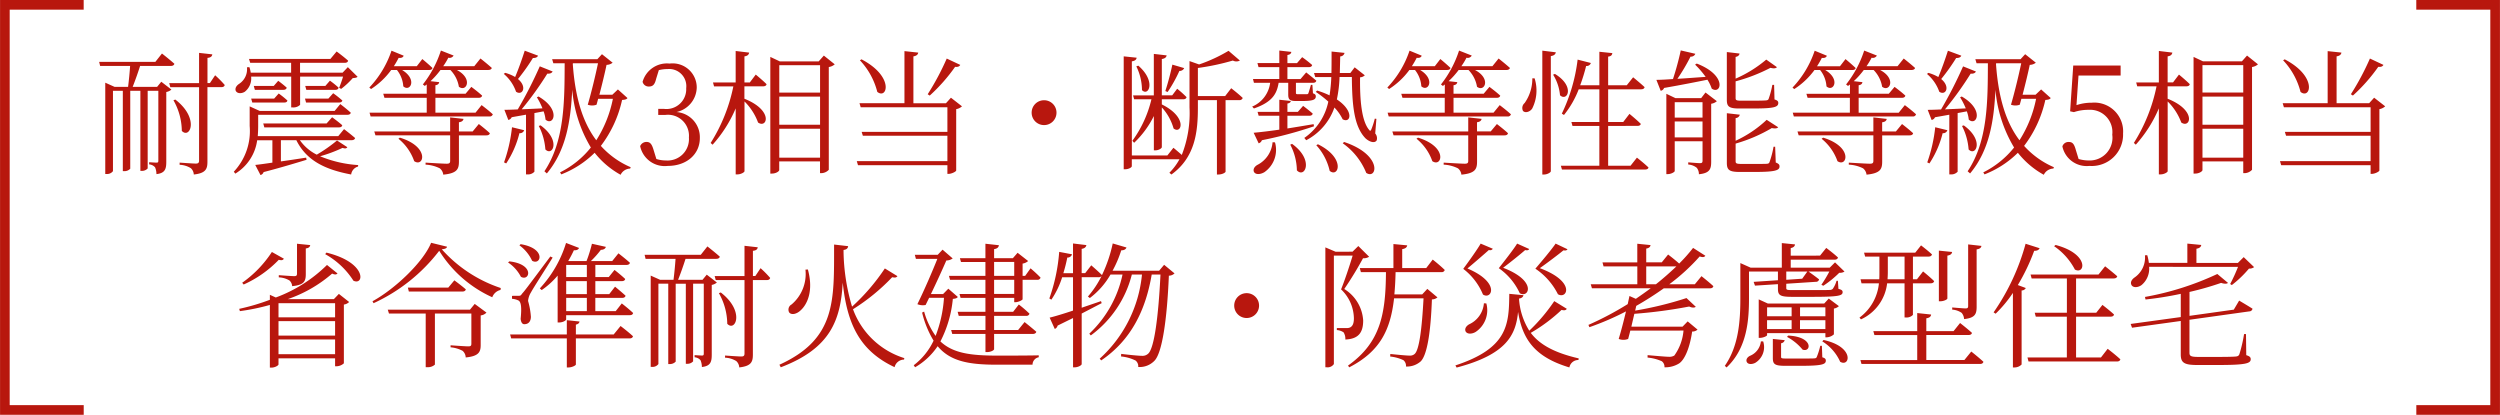 <svg xmlns="http://www.w3.org/2000/svg" width="259.176" height="43" viewBox="0 0 259.176 43">
  <g id="img-style-new02" transform="translate(-658.5 -2168)">
    <path id="パス_10639" data-name="パス 10639" d="M-112.952-7.994h-2.534c.252-.63.56-1.5.77-2.17h3.178c.2,0,.336-.07.378-.224-.5-.448-1.288-1.064-1.288-1.064l-.686.868h-5.824l.1.42h3.108c-.042.63-.126,1.512-.21,2.17h-1.4l-.966-.434V1.036h.126a.747.747,0,0,0,.672-.294v-8.33h1.022V.742h.112a.817.817,0,0,0,.658-.252V-7.588h1.05v8.3h.112a.777.777,0,0,0,.644-.252v-8.05h1.106V-.364c0,.168-.028.224-.182.224s-.77-.042-.77-.042V.042a.885.885,0,0,1,.616.308,1.873,1.873,0,0,1,.14.7C-112.112.952-112,.5-112-.238V-7.462a1.106,1.106,0,0,0,.532-.252l-1.05-.812Zm1.694,1.386a6.552,6.552,0,0,1,.868,3.178c.84.882,1.862-1.288-.672-3.248Zm3.78-1.778h-.252V-11c.35-.028.476-.168.5-.364l-1.372-.154v3.136h-3.094l.112.42h2.982V-.35c0,.224-.084.308-.336.308-.294,0-1.68-.1-1.68-.1V.084a2.4,2.4,0,0,1,1.162.35.946.946,0,0,1,.308.658c1.274-.14,1.414-.6,1.414-1.344V-7.966h1.456c.168,0,.308-.07.336-.224a11.005,11.005,0,0,0-.994-1.008Zm8.428-.672v3.192h.14a.991.991,0,0,0,.784-.266V-9.058h4.452c-.112.392-.28.854-.406,1.162l.21.112a8.33,8.33,0,0,0,1.2-1.12c.252-.014.42-.042.5-.14l-1.008-.994-.546.574h-4.41v-1.022h4.634c.182,0,.322-.07.35-.224-.448-.406-1.19-.952-1.19-.952l-.644.77h-8.442l.126.406h4.242v1.022h-4.186a3.108,3.108,0,0,0-.14-.574l-.252.014a1.809,1.809,0,0,1-.8,1.708c-.28.182-.462.448-.364.728.154.308.6.308.938.1a1.754,1.754,0,0,0,.658-1.568Zm1.54,2.688h3.4c.182,0,.322-.056.364-.21a11.366,11.366,0,0,0-.952-.756l-.5.56h-2.422Zm2-1.722h-2.086l.112.406h3c.2,0,.308-.07.35-.224a10,10,0,0,0-.9-.728Zm-7.574,1.722h3.29c.2,0,.322-.056.35-.21a10,10,0,0,0-.9-.728l-.476.532h-2.38Zm2.226-1.722h-2.072l.112.406h2.94c.2,0,.322-.07.364-.224-.35-.322-.882-.714-.882-.714ZM-94.3-2.436a15.485,15.485,0,0,1-2.1,1.47,4.693,4.693,0,0,1-1.75-1.5h5.348c.2,0,.336-.07.378-.224-.448-.392-1.148-.924-1.148-.924l-.6.728h-8.344c.028-.364.042-.728.042-1.05V-5.1h9.24c.2,0,.322-.07.364-.21-.42-.392-1.092-.9-1.092-.9l-.588.714h-7.756l-1.05-.476v2.03A6.15,6.15,0,0,1-105,.8l.154.2a4.8,4.8,0,0,0,2.268-3.458H-101V-.14c-.756.112-1.372.2-1.778.238l.546,1.05a.471.471,0,0,0,.322-.308c1.988-.518,3.43-.966,4.452-1.274L-97.5-.658c-.91.14-1.806.28-2.618.392v-2.2h1.6c1.036,2.086,2.926,3.038,5.684,3.556A.982.982,0,0,1-92.12.266l.014-.154A12.225,12.225,0,0,1-96.054-.8a14.883,14.883,0,0,0,2.324-.868c.308.1.406.056.5-.07ZM-101.948-4.2l.112.406h7.728c.2,0,.322-.07.35-.224-.406-.364-1.05-.826-1.05-.826l-.574.644Zm13.86-5.544A3.03,3.03,0,0,1-87.43-8.05c.7.63,1.5-.714-.126-1.694h2.8c.2,0,.322-.07.35-.21-.406-.392-1.05-.924-1.05-.924l-.574.742h-2.38a8.781,8.781,0,0,0,.5-.868c.308.042.476-.07.518-.224l-1.26-.518a10.288,10.288,0,0,1-2.3,3.822l.182.154a7.886,7.886,0,0,0,2.086-1.974Zm.154,7.126A5.184,5.184,0,0,1-86.3-.294c.994.686,1.666-1.47-1.484-2.436Zm7.7-.756h-1.428v-.952c.308-.042.434-.154.476-.35l-1.386-.154v1.456H-90.44l.126.406h7.742V-.322c0,.224-.084.294-.364.294-.35,0-2.184-.112-2.184-.112V.07a3.72,3.72,0,0,1,1.47.378.967.967,0,0,1,.364.658c1.47-.14,1.624-.6,1.624-1.372v-2.7h2.842c.2,0,.336-.07.364-.224C-78.89-3.6-79.6-4.144-79.6-4.144Zm.294-1.946H-84.1V-6.86h4.48c.2,0,.322-.07.364-.224-.434-.406-1.12-.91-1.12-.91l-.6.714H-84.1v-.882c.266-.042.364-.154.392-.322l-.9-.1a8.38,8.38,0,0,0,1.036-1.162h1.022a3.231,3.231,0,0,1,.882,1.736c.77.6,1.512-.826-.21-1.736h3.248c.2,0,.336-.07.378-.21-.462-.42-1.176-.98-1.176-.98l-.644.8h-3.22a7.023,7.023,0,0,0,.532-.882.476.476,0,0,0,.546-.224l-1.316-.518A11.2,11.2,0,0,1-85.4-8.246l.2.154.2-.154v.966h-4.508l.126.42h4.382v1.54H-90.93l.112.392H-78.5a.318.318,0,0,0,.35-.224c-.434-.406-1.162-.952-1.162-.952Zm5.1-6.426c-.294.924-.672,1.974-.994,2.73a4.269,4.269,0,0,0-1.036-.434l-.14.112A4.241,4.241,0,0,1-75.74-7.49c.658.448,1.19-.5.2-1.316A20.764,20.764,0,0,0-73.99-10.99c.294.014.462-.084.532-.238ZM-76.762-.056A10.073,10.073,0,0,0-75.39-3.192.459.459,0,0,0-74.9-3.5l-1.26-.308a15.7,15.7,0,0,1-.826,3.64Zm3.878-5.4a3.394,3.394,0,0,1,.2.854c.8.728,1.666-1.008-.728-2.394l-.168.084A7.294,7.294,0,0,1-73-5.768c-.77.042-1.512.07-2.156.1a34.111,34.111,0,0,0,2.66-3.7c.294.028.476-.07.546-.224l-1.33-.532a43.5,43.5,0,0,1-2.282,4.466c-.574.028-1.064.042-1.386.042l.406,1.05a.48.48,0,0,0,.35-.28c.532-.1,1.036-.182,1.484-.266V1.078h.126A.887.887,0,0,0-73.836.8V-5.278Zm-.5,1.512A6.337,6.337,0,0,1-72.7-1.512c.742.77,1.652-.938-.5-2.492Zm3.542-6.5h2.6c-.252,1.2-.672,2.968-1.064,4.3a1.322,1.322,0,0,0,.91,0c.056-.2.112-.406.168-.616H-65.7a12.487,12.487,0,0,1-1.722,4.3c-1.456-1.918-2.2-4.55-2.436-7.91Zm4.662,2.716-.574.546H-67.1c.294-1.12.588-2.352.742-3.094a1.026,1.026,0,0,0,.63-.224l-1.106-.882-.476.518H-72l.126.42H-70.7c-.014,3.906,0,8.064-2.1,11.2l.252.224c2-2.38,2.478-5.46,2.632-8.68a13.88,13.88,0,0,0,1.932,5.992A9.485,9.485,0,0,1-71.176.868l.126.21a10.127,10.127,0,0,0,3.458-2.24A8.925,8.925,0,0,0-64.9,1.12,1.134,1.134,0,0,1-63.91.476l.056-.14a8.838,8.838,0,0,1-3.094-2.212,12.156,12.156,0,0,0,2.2-4.76c.308-.028.462-.056.56-.2Zm4.242-2a3.665,3.665,0,0,1,.91-.112A1.778,1.778,0,0,1-58.1-7.854a2.052,2.052,0,0,1-2.3,2.142H-61v.63h.714A2.175,2.175,0,0,1-57.82-2.744a2.216,2.216,0,0,1-2.366,2.38,3.271,3.271,0,0,1-1.008-.154l-.266-.868c-.182-.616-.336-.9-.756-.9a.71.71,0,0,0-.658.434A2.6,2.6,0,0,0-60.018.2c1.974,0,3.332-1.218,3.332-2.884a2.614,2.614,0,0,0-2.422-2.7,2.668,2.668,0,0,0,2.1-2.534,2.5,2.5,0,0,0-2.814-2.492,2.626,2.626,0,0,0-2.8,1.89.643.643,0,0,0,.658.49c.448,0,.616-.252.756-.826Zm9.436,1.274h-.56v-2.7c.336-.056.448-.182.49-.392l-1.4-.168v3.262h-2.352l.112.406h2a17.552,17.552,0,0,1-2.352,5.866l.2.182a13.474,13.474,0,0,0,2.394-3.766V1.078h.2c.322,0,.714-.21.714-.336V-6.482A5.965,5.965,0,0,1-50.652-4.3c.938.658,1.638-1.246-1.414-2.464V-8.05h1.932c.2,0,.336-.07.364-.224-.42-.42-1.12-.994-1.12-.994Zm3.052,7.8v-3h4.228v3Zm4.228-6.328v2.912h-4.228V-6.986Zm0-3.262v2.842h-4.228v-2.842Zm.392-.994-.532.6H-48.4l-.98-.462V.994h.168c.42,0,.756-.238.756-.364v-.9h4.228V.952h.14a1.1,1.1,0,0,0,.77-.35V-10.052a1.2,1.2,0,0,0,.616-.28Zm12.74.308a26.912,26.912,0,0,1-1.974,3.7l.21.14a18,18,0,0,0,2.632-2.982c.294.042.462-.056.532-.2Zm-9,.182A7.458,7.458,0,0,1-38.29-7.476c1.022.826,1.806-1.568-1.638-3.374Zm9.436,3.878-.518.574h-3.374v-4.858c.336-.056.476-.2.5-.392l-1.428-.154v5.4h-4.662l.126.42h8.988v2.548h-8.89l.126.406h8.764V-.294h-9.394l.126.42h9.268v.9h.112c.336,0,.784-.238.8-.35V-5.684a1.2,1.2,0,0,0,.6-.294ZM-19.712-5.32A1.285,1.285,0,0,0-21-6.608,1.285,1.285,0,0,0-22.288-5.32,1.285,1.285,0,0,0-21-4.032,1.285,1.285,0,0,0-19.712-5.32ZM-8.19-7.462A14.591,14.591,0,0,0-6.972-9.646a.519.519,0,0,0,.5-.294L-7.7-10.3A28.092,28.092,0,0,1-8.428-7.56Zm-3.584.35.112.406H-9.87a11.96,11.96,0,0,1-1.974,4.3l.182.21A9.95,9.95,0,0,0-9.618-4.97v3.556h.168c.308,0,.658-.2.658-.336V-5.866A5.427,5.427,0,0,1-7.574-3.682c.826.658,1.5-1.148-1.218-2.492v-.532H-6.58c.182,0,.322-.07.35-.224A10.867,10.867,0,0,0-7.2-7.8l-.518.686H-8.792v-3.766c.336-.056.462-.182.5-.378l-1.33-.154v4.3Zm.336-3.01a5.6,5.6,0,0,1,.588,2.464c.672.7,1.5-.9-.378-2.534Zm9.212,3.08H-5.054V-9.954a24.269,24.269,0,0,0,3.626-.77.756.756,0,0,0,.728,0l-1.176-1.008a16.147,16.147,0,0,1-3.052,1.414l-.994-.35v4.816a11.829,11.829,0,0,1-.8,4.914c-.406-.364-.868-.742-.868-.742l-.63.8H-11.9V-10.64c.35-.056.462-.182.5-.378l-1.344-.14V.546h.168c.322,0,.672-.182.672-.322V-.49h4.942A6.1,6.1,0,0,1-8.008.91l.21.182C-5.306-.7-5.054-3.4-5.054-5.852v-.77H-3.08V1.092h.126c.476,0,.77-.224.77-.294v-7.42H-.77a.335.335,0,0,0,.364-.224C-.854-7.28-1.6-7.854-1.6-7.854ZM.756-5.754c1.974-.686,2.38-1.582,2.562-2.66h.994v1.2c0,.49.112.686.8.686h.644c1.12,0,1.414-.14,1.414-.476,0-.154-.056-.238-.294-.322L6.818-8.2H6.664c-.112.406-.224.756-.266.882a.171.171,0,0,1-.168.084H5.32c-.182,0-.21-.028-.21-.154V-8.414H6.874c.182,0,.322-.07.35-.224C6.8-9,6.174-9.492,6.174-9.492l-.588.686H4.228v-1.232h2.2c.2,0,.336-.07.364-.224a11.746,11.746,0,0,0-1.036-.812l-.532.616H4.228v-.84c.28-.042.378-.154.406-.322l-1.246-.14v1.3H1.12l.112.42H3.388v1.232H.658l.1.392h1.68A3.088,3.088,0,0,1,.574-5.95Zm.49,3.612a.508.508,0,0,0,.336-.322,42.12,42.12,0,0,0,5.4-1.442L6.944-4.13c-.91.154-1.834.308-2.716.448V-5H6.5c.182,0,.322-.07.35-.224-.392-.35-.994-.8-.994-.8L5.306-5.4H4.228v-.868c.252-.042.336-.14.35-.266l-1.19-.126V-5.4H1.134L1.246-5H3.388v1.442c-1.078.154-2.03.266-2.66.322Zm1.442-.112A2.9,2.9,0,0,1,1.106.1C.826.266.644.532.756.812c.168.322.672.28,1.078.042A2.819,2.819,0,0,0,2.94-2.24ZM4.522-2A5.861,5.861,0,0,1,5.208.658c.812.882,1.834-1.064-.5-2.744Zm2.7.056A5.873,5.873,0,0,1,8.61.714C9.52,1.47,10.318-.6,7.392-2.044Zm2.744-.2A6.908,6.908,0,0,1,12.4.924c1.134.742,1.736-1.862-2.3-3.206Zm3.486-2.534L13.286-4.7a7.8,7.8,0,0,1-.35,1.092c-.084.2-.14.21-.238.07-.8-.938-.966-3.192-.938-5.446a.729.729,0,0,0,.49-.21l-1.05-.826-.448.588H9.66q.021-.84.042-1.722a.459.459,0,0,0,.448-.364l-1.344-.14c0,.77,0,1.512-.014,2.226H6.986l.126.42H8.778a15.978,15.978,0,0,1-.182,1.9,8.841,8.841,0,0,0-1.288-.5l-.14.14a10.949,10.949,0,0,1,1.3,1.008A6.059,6.059,0,0,1,5.978-2.7l.2.238A6.072,6.072,0,0,0,9.1-5.852a4.737,4.737,0,0,1,.854,1.218c.84.462,1.218-.854-.6-2.058a13.534,13.534,0,0,0,.28-2.324h1.274c.028,2.884.21,5.11,1.414,6.356.364.336.938.574,1.162.21a.761.761,0,0,0-.154-.714Zm4-5.068a3.03,3.03,0,0,1,.658,1.694c.7.63,1.5-.714-.126-1.694h2.8c.2,0,.322-.07.35-.21-.406-.392-1.05-.924-1.05-.924l-.574.742h-2.38a8.78,8.78,0,0,0,.5-.868c.308.042.476-.07.518-.224l-1.26-.518a10.288,10.288,0,0,1-2.3,3.822l.182.154A7.886,7.886,0,0,0,16.87-9.744Zm.154,7.126A5.184,5.184,0,0,1,19.25-.294c.994.686,1.666-1.47-1.484-2.436Zm7.7-.756H23.884v-.952c.308-.042.434-.154.476-.35L22.974-4.83v1.456H15.106l.126.406h7.742V-.322c0,.224-.084.294-.364.294-.35,0-2.184-.112-2.184-.112V.07A3.72,3.72,0,0,1,21.9.448a.967.967,0,0,1,.364.658c1.47-.14,1.624-.6,1.624-1.372v-2.7h2.842c.2,0,.336-.07.364-.224-.434-.406-1.148-.952-1.148-.952Zm.294-1.946H21.448V-6.86h4.48c.2,0,.322-.07.364-.224-.434-.406-1.12-.91-1.12-.91l-.6.714H21.448v-.882c.266-.042.364-.154.392-.322l-.9-.1A8.38,8.38,0,0,0,21.98-9.744H23a3.231,3.231,0,0,1,.882,1.736c.77.6,1.512-.826-.21-1.736h3.248c.2,0,.336-.07.378-.21-.462-.42-1.176-.98-1.176-.98l-.644.8H22.26a7.022,7.022,0,0,0,.532-.882.476.476,0,0,0,.546-.224l-1.316-.518a11.2,11.2,0,0,1-1.876,3.514l.2.154.2-.154v.966H16.03l.126.42h4.382v1.54H14.616l.112.392h12.32a.318.318,0,0,0,.35-.224c-.434-.406-1.162-.952-1.162-.952Zm4.018-3.556a4.38,4.38,0,0,1-.8,2.562.67.67,0,0,0-.168.812c.224.252.714.112.952-.238a4.159,4.159,0,0,0,.252-3.136Zm1.036-2.87V1.092h.182c.322,0,.7-.21.7-.35V-11.186c.364-.056.476-.2.518-.392Zm1.12,2.492a4.866,4.866,0,0,1,.714,2.128c.742.714,1.61-.91-.532-2.212ZM39.8.182H37.478v-4.13H40.5c.2,0,.336-.07.364-.21-.434-.434-1.176-1.036-1.176-1.036l-.644.84H37.478V-7.742h3.416c.2,0,.322-.07.364-.224-.462-.434-1.19-1.022-1.19-1.022l-.658.826H37.478V-11.13c.322-.042.406-.168.434-.364l-1.344-.14v3.472H34.58a18.467,18.467,0,0,0,.616-2,.448.448,0,0,0,.49-.308l-1.372-.35a17.767,17.767,0,0,1-1.638,5.6l.224.14a9.894,9.894,0,0,0,1.526-2.66h2.142v3.388h-2.9l.112.406h2.786V.182h-3.99l.112.392h8.624c.182,0,.322-.07.35-.21-.448-.434-1.2-1.022-1.2-1.022Zm12.74-5.936c2.128,0,2.576-.14,2.576-.574,0-.168-.084-.266-.392-.364L54.684-8.2H54.5a8.912,8.912,0,0,1-.392,1.47c-.056.1-.126.126-.28.14s-.658.028-1.246.028h-1.33c-.518,0-.56-.07-.56-.294V-8.568a17.707,17.707,0,0,0,3.612-1.4c.336.084.56.07.672-.07l-1.106-.784a12.805,12.805,0,0,1-3.178,1.974V-11.1c.252-.042.392-.182.406-.35l-1.316-.154v4.942c0,.7.21.91,1.3.91Zm-8.162,3V-4.41h2.884v1.652Zm2.884-3.654v1.6H44.38v-1.6Zm-.14-.42H44.45l-.938-.448V1.05h.14c.378,0,.728-.224.728-.322v-3.08h2.884v2c0,.2-.056.266-.266.266-.238,0-1.218-.084-1.218-.084V.056a1.6,1.6,0,0,1,.882.336,1.042,1.042,0,0,1,.224.672C48.034.952,48.16.5,48.16-.238V-6.244a1.1,1.1,0,0,0,.588-.266l-1.176-.9Zm-.63-3.472A9.226,9.226,0,0,1,47.586-9.03c-1.05.07-2.058.154-2.926.2a19.933,19.933,0,0,0,1.358-2.3.481.481,0,0,0,.5-.294l-1.512-.35A29.57,29.57,0,0,1,44.2-8.806c-.728.056-1.316.084-1.722.084l.448,1.134a.456.456,0,0,0,.35-.294c1.918-.336,3.388-.63,4.494-.854a4.261,4.261,0,0,1,.448.924c.98.672,1.652-1.358-1.554-2.6Zm8.3,8.512h-.168a9.054,9.054,0,0,1-.42,1.6c-.042.112-.112.154-.266.168-.2.014-.686.014-1.288.014H51.282c-.532,0-.588-.07-.588-.294V-2.114a16.041,16.041,0,0,0,3.752-1.61c.336.07.56.042.658-.084l-1.19-.77a12.023,12.023,0,0,1-3.22,2.17V-4.76a.458.458,0,0,0,.434-.35l-1.344-.154V-.126c0,.728.224.952,1.33.952h1.5c2.17,0,2.632-.154,2.632-.574,0-.182-.084-.28-.392-.406Zm4.662-7.952a3.03,3.03,0,0,1,.658,1.694c.7.63,1.5-.714-.126-1.694h2.8c.2,0,.322-.07.35-.21-.406-.392-1.05-.924-1.05-.924l-.574.742h-2.38a8.781,8.781,0,0,0,.5-.868c.308.042.476-.07.518-.224l-1.26-.518a10.288,10.288,0,0,1-2.3,3.822l.182.154A7.886,7.886,0,0,0,58.87-9.744Zm.154,7.126A5.184,5.184,0,0,1,61.25-.294c.994.686,1.666-1.47-1.484-2.436Zm7.7-.756H65.884v-.952c.308-.042.434-.154.476-.35L64.974-4.83v1.456H57.106l.126.406h7.742V-.322c0,.224-.084.294-.364.294-.35,0-2.184-.112-2.184-.112V.07A3.72,3.72,0,0,1,63.9.448a.967.967,0,0,1,.364.658c1.47-.14,1.624-.6,1.624-1.372v-2.7h2.842c.2,0,.336-.07.364-.224-.434-.406-1.148-.952-1.148-.952Zm.294-1.946H63.448V-6.86h4.48c.2,0,.322-.07.364-.224-.434-.406-1.12-.91-1.12-.91l-.6.714H63.448v-.882c.266-.042.364-.154.392-.322l-.9-.1A8.38,8.38,0,0,0,63.98-9.744H65a3.231,3.231,0,0,1,.882,1.736c.77.6,1.512-.826-.21-1.736h3.248c.2,0,.336-.07.378-.21-.462-.42-1.176-.98-1.176-.98l-.644.8H64.26a7.023,7.023,0,0,0,.532-.882.476.476,0,0,0,.546-.224l-1.316-.518a11.2,11.2,0,0,1-1.876,3.514l.2.154.2-.154v.966H58.03l.126.42h4.382v1.54H56.616l.112.392h12.32a.318.318,0,0,0,.35-.224c-.434-.406-1.162-.952-1.162-.952Zm5.1-6.426c-.294.924-.672,1.974-.994,2.73a4.269,4.269,0,0,0-1.036-.434l-.14.112A4.241,4.241,0,0,1,71.806-7.49c.658.448,1.19-.5.2-1.316a20.764,20.764,0,0,0,1.554-2.184c.294.014.462-.084.532-.238ZM70.784-.056a10.073,10.073,0,0,0,1.372-3.136.459.459,0,0,0,.49-.308l-1.26-.308a15.7,15.7,0,0,1-.826,3.64Zm3.878-5.4a3.394,3.394,0,0,1,.2.854c.8.728,1.666-1.008-.728-2.394l-.168.084a7.294,7.294,0,0,1,.588,1.148c-.77.042-1.512.07-2.156.1a34.111,34.111,0,0,0,2.66-3.7c.294.028.476-.07.546-.224l-1.33-.532a43.5,43.5,0,0,1-2.282,4.466c-.574.028-1.064.042-1.386.042l.406,1.05a.48.48,0,0,0,.35-.28c.532-.1,1.036-.182,1.484-.266V1.078h.126A.887.887,0,0,0,73.71.8V-5.278Zm-.5,1.512a6.337,6.337,0,0,1,.686,2.436c.742.77,1.652-.938-.5-2.492Zm3.542-6.5h2.6c-.252,1.2-.672,2.968-1.064,4.3a1.322,1.322,0,0,0,.91,0c.056-.2.112-.406.168-.616h1.526a12.487,12.487,0,0,1-1.722,4.3c-1.456-1.918-2.2-4.55-2.436-7.91Zm4.662,2.716-.574.546H80.444c.294-1.12.588-2.352.742-3.094a1.026,1.026,0,0,0,.63-.224l-1.106-.882-.476.518h-4.69l.126.42h1.176c-.014,3.906,0,8.064-2.1,11.2L75,.98C77-1.4,77.476-4.48,77.63-7.7a13.88,13.88,0,0,0,1.932,5.992A9.485,9.485,0,0,1,76.37.868l.126.21a10.127,10.127,0,0,0,3.458-2.24A8.925,8.925,0,0,0,82.642,1.12a1.134,1.134,0,0,1,.994-.644l.056-.14A8.838,8.838,0,0,1,80.6-1.876a12.156,12.156,0,0,0,2.2-4.76c.308-.028.462-.056.56-.2ZM86.24-9.17h4.368v-1.036H85.694L85.372-5.46l.392.084a4.7,4.7,0,0,1,1.526-.238,2.31,2.31,0,0,1,2.45,2.576A2.357,2.357,0,0,1,87.3-.364a3.735,3.735,0,0,1-1.05-.154l-.28-.91c-.182-.658-.35-.854-.742-.854a.659.659,0,0,0-.658.462A2.572,2.572,0,0,0,87.374.2a3.246,3.246,0,0,0,3.486-3.36,2.985,2.985,0,0,0-3.248-3.192A4.866,4.866,0,0,0,86.03-6.1Zm9.8.714h-.56v-2.7c.336-.056.448-.182.49-.392l-1.4-.168v3.262H92.218l.112.406h2A17.552,17.552,0,0,1,91.98-2.184l.2.182A13.474,13.474,0,0,0,94.57-5.768V1.078h.2c.322,0,.714-.21.714-.336V-6.482A5.965,5.965,0,0,1,96.894-4.3c.938.658,1.638-1.246-1.414-2.464V-8.05h1.932c.2,0,.336-.07.364-.224-.42-.42-1.12-.994-1.12-.994Zm3.052,7.8v-3h4.228v3Zm4.228-6.328v2.912H99.092V-6.986Zm0-3.262v2.842H99.092v-2.842Zm.392-.994-.532.6H99.148l-.98-.462V.994h.168c.42,0,.756-.238.756-.364v-.9h4.228V.952h.14a1.1,1.1,0,0,0,.77-.35V-10.052a1.2,1.2,0,0,0,.616-.28Zm12.74.308a26.912,26.912,0,0,1-1.974,3.7l.21.14a18,18,0,0,0,2.632-2.982c.294.042.462-.056.532-.2Zm-9,.182a7.458,7.458,0,0,1,1.806,3.276c1.022.826,1.806-1.568-1.638-3.374Zm9.436,3.878-.518.574h-3.374v-4.858c.336-.056.476-.2.5-.392L112.07-11.7v5.4h-4.662l.126.42h8.988v2.548h-8.89l.126.406h8.764V-.294h-9.394l.126.42h9.268v.9h.112c.336,0,.784-.238.8-.35V-5.684a1.2,1.2,0,0,0,.6-.294ZM-100.338,11.754a2.343,2.343,0,0,1,1.106.322.87.87,0,0,1,.28.588c1.26-.112,1.414-.532,1.414-1.26V8.758c.294-.042.42-.14.462-.35l-1.372-.14v3.094c0,.2-.07.266-.28.266-.266,0-1.61-.1-1.61-.1Zm-.714-2.632a11.787,11.787,0,0,1-3.08,3.192l.154.182a11.637,11.637,0,0,0,3.64-2.562c.322.084.434.028.532-.112Zm.686,10.6V18.194H-94.5V19.72Zm0-3.43H-94.5v1.5h-5.866Zm5.866-1.862V15.9h-5.866v-1.47Zm-.126-.42H-99.4a13.875,13.875,0,0,0,4.592-2.646c.308.14.448.1.56-.014l-1.092-.882a14.877,14.877,0,0,1-5.306,3.374l-.616-.28v.518a22.407,22.407,0,0,1-3.178.938l.07.238a22.223,22.223,0,0,0,3.108-.644v6.5h.154c.378,0,.742-.224.742-.336v-.63H-94.5v.826h.14a1.168,1.168,0,0,0,.77-.308v-6.09a.943.943,0,0,0,.546-.266l-1.064-.84Zm-.9-4.662A8.187,8.187,0,0,1-92.6,12.1c1.134.546,1.414-1.89-2.8-2.912ZM-80.514,15.1H-89.04l.126.406h3.808v5.558h.154a1.066,1.066,0,0,0,.8-.266V15.506h3.78v3.108c0,.224-.056.294-.322.294-.322,0-1.834-.112-1.834-.112v.21a3.222,3.222,0,0,1,1.246.364.942.942,0,0,1,.322.686c1.386-.126,1.554-.6,1.554-1.288V15.7a.966.966,0,0,0,.6-.294l-1.218-.9Zm-2.254-2.282h-4.186l.1.406h5.544c.2,0,.322-.07.364-.224-.462-.406-1.19-.938-1.19-.938ZM-84.546,8.17c-.784,1.96-3.7,4.76-6.076,6.062l.112.2A18.047,18.047,0,0,0-83.706,9a12.6,12.6,0,0,0,5.5,4.816,1.2,1.2,0,0,1,.854-.756l.028-.2A14.168,14.168,0,0,1-83.44,8.842c.322-.028.518-.1.546-.266ZM-68.4,11.726h-2.142v-1.26H-68.4Zm0,1.764h-2.142V12.146H-68.4Zm0,1.764h-2.142V13.882H-68.4ZM-73.08,13.07a8.213,8.213,0,0,0,1.652-1.5V16.43h.14c.462,0,.742-.238.742-.308v-.448h6.594c.2,0,.308-.07.35-.224-.434-.42-1.176-.994-1.176-.994l-.63.8h-2.114V13.882h2.772c.2,0,.322-.07.364-.224-.42-.392-1.092-.938-1.092-.938l-.6.77h-1.442V12.146h2.73c.2,0,.336-.07.364-.224-.42-.406-1.106-.938-1.106-.938l-.6.742h-1.386v-1.26h3.206c.2,0,.35-.07.378-.224-.462-.42-1.19-.98-1.19-.98l-.644.8h-2.212A9.4,9.4,0,0,0-66.948,8.9c.308,0,.476-.14.518-.308l-1.442-.322a14.668,14.668,0,0,1-.56,1.792h-1.9a12.042,12.042,0,0,0,.588-1.12c.308.028.476-.084.532-.238l-1.344-.518A12.12,12.12,0,0,1-73.276,12.9Zm-3.08.6v.308a1.816,1.816,0,0,1,.658.168c.308.154.35.784.238,1.918.042.35.168.546.378.546.434,0,.672-.28.686-.756a7.724,7.724,0,0,0-.294-1.652,2.018,2.018,0,0,1,.308-.9c.224-.434,1.638-2.618,2.24-3.6l-.238-.112c-2.618,3.5-2.618,3.5-2.926,3.85-.154.224-.2.224-.364.224Zm.77-5.236a4.1,4.1,0,0,1,1.316,1.6c.91.532,1.512-1.274-1.19-1.722Zm-1.176,1.778a3.95,3.95,0,0,1,1.33,1.484c.91.518,1.47-1.3-1.2-1.6Zm10.948,7.462h-3.92V16.654c.252-.056.35-.168.378-.322l-1.316-.14v1.484h-5.88l.112.406h5.768v3.01h.182c.336,0,.756-.2.756-.308v-2.7h5.558c.2,0,.322-.07.364-.224-.49-.462-1.288-1.064-1.288-1.064Zm9.212-5.67H-58.94c.252-.63.56-1.5.77-2.17h3.178c.2,0,.336-.07.378-.224-.5-.448-1.288-1.064-1.288-1.064l-.686.868h-5.824l.1.42h3.108c-.042.63-.126,1.512-.21,2.17h-1.4l-.966-.434v9.464h.126a.747.747,0,0,0,.672-.294v-8.33h1.022v8.33h.112a.817.817,0,0,0,.658-.252V12.412h1.05v8.3h.112a.777.777,0,0,0,.644-.252v-8.05h1.106v7.224c0,.168-.028.224-.182.224s-.77-.042-.77-.042v.224a.885.885,0,0,1,.616.308,1.873,1.873,0,0,1,.14.7c.91-.1,1.022-.546,1.022-1.288V12.538a1.106,1.106,0,0,0,.532-.252l-1.05-.812Zm1.694,1.386a6.552,6.552,0,0,1,.868,3.178c.84.882,1.862-1.288-.672-3.248Zm3.78-1.778h-.252V9c.35-.028.476-.168.5-.364l-1.372-.154v3.136h-3.094l.112.42h2.982V19.65c0,.224-.084.308-.336.308-.294,0-1.68-.1-1.68-.1v.224a2.4,2.4,0,0,1,1.162.35.946.946,0,0,1,.308.658c1.274-.14,1.414-.6,1.414-1.344V12.034h1.456c.168,0,.308-.07.336-.224a11.006,11.006,0,0,0-.994-1.008Zm5.194-.658a4.135,4.135,0,0,1-1.442,3.612.607.607,0,0,0-.252.812c.224.308.77.2,1.19-.2.63-.56,1.386-1.932.756-4.242Zm8.232-.126a21.336,21.336,0,0,1-3.4,3.962,20.941,20.941,0,0,1-.882-5.656V8.912c.336-.042.448-.182.476-.392l-1.456-.168c-.014,5.754.266,9.758-5.67,12.46l.14.266c5.194-1.974,6.2-4.928,6.426-8.778.448,4.256,1.736,7.056,5.376,8.764a1.011,1.011,0,0,1,.98-.784l.028-.154a8.285,8.285,0,0,1-5.32-5.068,20.9,20.9,0,0,0,4.06-3.318c.322.07.448.028.546-.112Zm6.58,2.1-.546.56h-1.26c.6-1.246,1.232-2.632,1.6-3.486a1.1,1.1,0,0,0,.658-.21l-1.05-.91-.5.532H-34.4l.112.42h2.226c-.518,1.3-1.344,3.22-2.072,4.7a1.471,1.471,0,0,0,.854.084l.364-.742h1.54a13.413,13.413,0,0,1-.868,3.948,7.976,7.976,0,0,1-1.19-2.52l-.21.1a10.2,10.2,0,0,0,1.19,2.912,6.915,6.915,0,0,1-2.058,2.548l.14.21a7.054,7.054,0,0,0,2.338-2.184c1.3,1.554,3.206,1.918,6.1,1.918h3.738a.782.782,0,0,1,.644-.77v-.2c-1.078.028-3.3.028-4.3.028-2.73,0-4.592-.238-5.894-1.47a12.1,12.1,0,0,0,1.288-4.41c.28-.028.42-.07.518-.2Zm6.832.546H-26.18v-1.47h2.086Zm-2.086-3.318h2.086V11.6H-26.18Zm3.22,1.442h-.266V10.326a1.091,1.091,0,0,0,.574-.266l-1.092-.854-.49.56H-26.18V8.828c.35-.056.462-.2.5-.406l-1.4-.154v1.5h-2.646l.112.392h2.534V11.6h-3.78l.112.406h3.668v1.47h-2.688l.112.406h2.576v1.442H-29.96l.112.42h2.772v1.47h-3.556l.112.406h3.444V19.5h.182c.35,0,.714-.182.714-.308V17.62h4c.2,0,.336-.07.378-.224-.476-.42-1.218-1.008-1.218-1.008l-.672.826H-26.18v-1.47h3.318a.318.318,0,0,0,.35-.224,12.1,12.1,0,0,0-1.106-.952l-.588.756H-26.18V13.882h2.086v.448h.126c.28,0,.728-.21.742-.308V12.006h1.512a.318.318,0,0,0,.35-.224c-.378-.406-1.036-.966-1.036-.966Zm14.406-1.148-.518.616H-13.9a11.561,11.561,0,0,0,.9-2.114c.308,0,.476-.112.546-.294l-1.428-.42a14.435,14.435,0,0,1-1.12,3.29v-.014c-.42-.42-1.106-1.008-1.106-1.008l-.63.812h-.364V8.8c.336-.056.448-.2.49-.392L-18,8.24v3.08H-19A16.193,16.193,0,0,0-18.592,9.7a.476.476,0,0,0,.49-.336l-1.33-.252a18.442,18.442,0,0,1-1.022,4.83l.21.126a8.968,8.968,0,0,0,1.12-2.324H-18V15.2c-1.05.35-1.932.616-2.422.728l.532,1.176a.5.5,0,0,0,.294-.35c.574-.28,1.106-.546,1.6-.784v5.11h.182c.336,0,.714-.21.714-.336V15.506c.812-.42,1.5-.784,2.072-1.078l-.07-.21c-.686.238-1.358.462-2,.686V11.74h1.736a.383.383,0,0,0,.322-.126,9.863,9.863,0,0,1-1.414,2.128l.2.154a8.09,8.09,0,0,0,2.142-2.436h1.246a11.762,11.762,0,0,1-3.444,6.132l.154.182A11.222,11.222,0,0,0-11.9,11.46h1.05a13.5,13.5,0,0,1-4.382,8.722l.154.182c3.122-2.114,4.62-5.25,5.236-8.9h.91c-.21,4.34-.644,7.644-1.274,8.2a.86.86,0,0,1-.658.224c-.322,0-1.456-.112-2.142-.2l-.014.266a4.327,4.327,0,0,1,1.5.42.743.743,0,0,1,.28.672,2.132,2.132,0,0,0,1.708-.672c.77-.84,1.274-4.144,1.47-8.792a.888.888,0,0,0,.588-.238ZM1.288,14.68A1.285,1.285,0,0,0,0,13.392,1.285,1.285,0,0,0-1.288,14.68,1.285,1.285,0,0,0,0,15.968,1.285,1.285,0,0,0,1.288,14.68Zm10.29-6.174-.6.588H9.212l-1.05-.448V21.078h.154a.776.776,0,0,0,.728-.336V9.5H10.99c-.322,1.078-.854,2.66-1.2,3.5a4.227,4.227,0,0,1,1.33,3c0,.518-.126.8-.378.938a.737.737,0,0,1-.364.07H9.352v.21a1.425,1.425,0,0,1,.7.238,1.281,1.281,0,0,1,.182.742c1.344-.056,1.848-.7,1.848-1.974a4.119,4.119,0,0,0-1.96-3.262,36.751,36.751,0,0,0,1.946-3.192.981.981,0,0,0,.63-.154Zm7.042,2.282H16.128V8.828c.35-.056.49-.2.518-.392L15.218,8.3v2.492H11.732l.112.42h2.6c-.028,4.34-.56,7.294-3.934,9.688l.126.182c3.234-1.666,4.284-3.934,4.648-7.154H18.34c-.168,3.15-.448,5.362-.924,5.768a.713.713,0,0,1-.546.168c-.308,0-1.358-.1-1.974-.168l-.014.266a4.12,4.12,0,0,1,1.372.378.759.759,0,0,1,.266.658,2.16,2.16,0,0,0,1.526-.532c.658-.658,1.036-2.94,1.162-6.426a.891.891,0,0,0,.574-.21l-1.05-.882-.532.574H15.316q.1-1.092.126-2.31h4.746a.318.318,0,0,0,.35-.224c-.462-.462-1.246-1.078-1.246-1.078ZM32.032,8.254c-.35.532-1.47,1.876-2.1,2.6A6.9,6.9,0,0,1,32.27,13.5c.938.574,1.918-1.288-1.876-2.7.714-.5,2-1.47,2.45-1.848.238.042.35,0,.42-.112Zm-3.99,0c-.308.518-1.344,1.848-1.9,2.548a6.416,6.416,0,0,1,2.17,2.59c.91.574,1.89-1.246-1.722-2.632.672-.5,1.876-1.47,2.282-1.834.238.056.364,0,.42-.112Zm-3.78,0c-.294.532-1.26,1.89-1.806,2.618a6.423,6.423,0,0,1,2.044,2.66c.882.588,1.876-1.218-1.61-2.7.658-.546,1.806-1.54,2.226-1.918a.324.324,0,0,0,.406-.126Zm.336,6.188a2.631,2.631,0,0,1-1.54,2.184c-.28.168-.476.434-.364.714.154.322.658.308,1.05.07a2.7,2.7,0,0,0,1.106-2.954Zm7.294-.224a18.277,18.277,0,0,1-2.59,3.066,7.053,7.053,0,0,1-1.064-3.332c.308-.042.42-.182.462-.35l-1.47-.14c-.042,3.108-.084,5.614-5.586,7.42l.126.224c5.208-1.372,6.132-3.4,6.37-5.768.448,2.73,1.624,4.648,5.32,5.754a.937.937,0,0,1,.938-.77l.028-.168c-2.548-.588-4.06-1.442-4.97-2.646a17.191,17.191,0,0,0,3.192-2.38c.322.084.448.028.546-.112Zm9.534-1.75V10.62h3.122c-.644.616-1.358,1.246-2.114,1.848Zm5.04,0H43.82a20.789,20.789,0,0,0,3.15-2.884c.322.112.476.084.588-.07L46.284,8.7a16.479,16.479,0,0,1-1.442,1.624c-.462-.42-1.148-.938-1.148-.938l-.658.812h-1.61V8.772c.308-.056.42-.182.448-.364L40.5,8.268V10.2H36.89l.112.42h3.5v1.848h-4.83l.126.42h6.09c-.49.364-1.008.728-1.54,1.092l-.658-.294c-.056.238-.112.518-.182.84a32.473,32.473,0,0,1-4.074,2.156l.1.238a28.445,28.445,0,0,0,3.794-1.638c-.224.952-.5,2.016-.756,2.856a1.343,1.343,0,0,0,.98,0c.07-.266.154-.56.224-.868H45.29a5.156,5.156,0,0,1-.952,2.59.994.994,0,0,1-.588.126c-.308,0-1.526-.112-2.184-.168v.252a4.634,4.634,0,0,1,1.47.378.7.7,0,0,1,.28.63,2.72,2.72,0,0,0,1.526-.406c.616-.42,1.12-1.722,1.344-3.3a.812.812,0,0,0,.56-.2l-1.022-.854-.532.546H39.886c.1-.448.21-.91.308-1.33a50.3,50.3,0,0,0,5.684-.756c.308.14.546.14.686.028L45.6,13.9a36.549,36.549,0,0,1-5.32,1.3l.112-.49a33.274,33.274,0,0,0,2.856-1.82h4.788c.2,0,.308-.07.35-.224-.462-.434-1.232-1.036-1.232-1.036Zm11.13-.574-1.652.112v-.854h2.184Zm-5.516-.742h3v.9l-2.52.168.14.392,2.38-.154v.476c0,.672.21.84,1.484.84h2.016c2.786,0,3.206-.112,3.206-.49,0-.168-.1-.252-.434-.336l-.056-.84h-.14a2.776,2.776,0,0,1-.392.84.473.473,0,0,1-.336.112c-.28.014-.994.014-1.792.014H56.658c-.658,0-.714-.028-.714-.224v-.434l3.052-.2a.318.318,0,0,0,.35-.252c-.364-.294-.9-.672-1.092-.812H60.41a13.133,13.133,0,0,1-.826,1.372l.2.1a10.332,10.332,0,0,0,1.652-1.344.894.894,0,0,0,.546-.126L61,10.2l-.546.546H56.406V9.92h4.536c.2,0,.322-.07.364-.224-.462-.434-1.218-.994-1.218-.994l-.644.8H56.406V8.716c.308-.056.42-.2.448-.378L55.482,8.2v2.548H52.248l-1.064-.476v3.64c0,2.408-.182,4.956-1.61,7.014l.182.168c2.156-2.03,2.324-4.97,2.324-7.2Zm1.232,7.238a1.821,1.821,0,0,1-1.134,1.5c-.252.126-.434.364-.336.616.126.294.546.28.882.112a1.908,1.908,0,0,0,.826-2.226ZM56.5,14.862v.924H53.956v-.924Zm3.5,0v.924H57.372v-.924Zm-2.632,2.254v-.924H60v.924Zm-3.416,0v-.924H56.5v.924Zm6.048.42v.434h.126a1.2,1.2,0,0,0,.756-.308V14.988a.942.942,0,0,0,.518-.252l-1.05-.784-.476.518H54.04l-.952-.434v3.99H53.2c.378,0,.756-.2.756-.28v-.21Zm-3.976.392a5.35,5.35,0,0,1,1.61,1.316c.882.336,1.19-1.33-1.5-1.456Zm3.612.924h-.168a7.322,7.322,0,0,1-.364,1.162c-.056.112-.112.126-.266.14-.182.014-.728.014-1.386.014h-1.5c-.518,0-.546-.028-.546-.2V18.586a.439.439,0,0,0,.378-.322l-1.232-.126v1.974c0,.63.182.812,1.274.812h1.6c2.226,0,2.618-.154,2.618-.532,0-.168-.07-.266-.364-.35Zm.042-.462A4.763,4.763,0,0,1,61.53,20.5c1.008.616,1.554-1.54-1.722-2.254Zm16-9.534c.336-.056.462-.168.5-.364L74.8,8.338v6.384c0,.182-.056.252-.266.252-.238,0-1.386-.1-1.386-.1V15.1a1.929,1.929,0,0,1,.98.336,1.121,1.121,0,0,1,.252.644c1.162-.126,1.3-.546,1.3-1.3ZM72.646,9.5c.336-.056.462-.182.49-.378l-1.372-.14v5.25h.168c.336,0,.714-.182.714-.294Zm-6.174.1h1.736V11.95H66.444c.014-.238.028-.49.028-.714Zm-2.786,6.51A4.694,4.694,0,0,0,66.4,12.37h1.806v3.542h.126a.917.917,0,0,0,.742-.266V12.37H70.91c.2,0,.322-.07.364-.224-.434-.434-1.148-1.008-1.148-1.008l-.63.812h-.42V9.6h1.61c.2,0,.322-.07.364-.224-.434-.406-1.134-.938-1.134-.938l-.6.756H64.008l.112.406H65.6V11.25c0,.224,0,.462-.014.7H63.644l.1.42h1.806a5.009,5.009,0,0,1-2.016,3.556ZM74.41,20.322H70.462v-2.59h4.354c.21,0,.35-.07.378-.224-.476-.434-1.232-1.022-1.232-1.022l-.672.84H70.462V16c.336-.056.476-.182.5-.392l-1.442-.154v1.876h-4.55l.112.406h4.438v2.59H63.63l.112.406H76.02c.2,0,.322-.07.364-.224-.476-.448-1.26-1.064-1.26-1.064Zm9.3-11.8a6.662,6.662,0,0,1,2.156,2.422c1.05.574,1.54-1.61-2-2.548Zm-2.954-.252a23.159,23.159,0,0,1-3.318,7.112l.21.14a13.319,13.319,0,0,0,1.792-2.156v7.728H79.6a1.042,1.042,0,0,0,.742-.308V13.112a.48.48,0,0,0,.434-.252l-.826-.308A20.843,20.843,0,0,0,81.648,9c.308.014.49-.1.56-.266Zm7.812,11.788H85.988V15.828h3.57c.2,0,.336-.07.364-.224-.448-.42-1.2-.994-1.2-.994l-.644.812H85.988V11.866H89.88c.2,0,.336-.07.378-.224-.49-.434-1.26-1.036-1.26-1.036l-.686.854H81.27l.112.406h3.654v3.556H81.7l.112.406h3.22v4.228H80.948l.112.42h9.156c.2,0,.322-.07.364-.224-.49-.462-1.316-1.092-1.316-1.092Zm14.21-9.394a17.679,17.679,0,0,1-.812,1.778l.168.112a11.479,11.479,0,0,0,1.778-1.708.8.8,0,0,0,.532-.154l-1.078-1.036-.6.6h-4.3V8.786c.336-.056.476-.2.5-.392l-1.442-.14v2h-3.99a4.525,4.525,0,0,0-.168-.8l-.238.014a2.5,2.5,0,0,1-1.078,2.3c-.28.2-.462.476-.322.77.168.322.686.28,1.05.014a2.209,2.209,0,0,0,.784-1.89ZM102.34,15.1l-4.592.644V13.266a31.261,31.261,0,0,0,3.276-.938c.336.112.6.112.714,0l-1.106-.924a30.007,30.007,0,0,1-7.5,2.38l.056.266a36.081,36.081,0,0,0,3.654-.588V15.87l-5.194.714.14.392,5.054-.7v3.472c0,.854.35,1.092,1.722,1.092h2.072c2.912,0,3.458-.154,3.458-.6,0-.21-.112-.308-.462-.42l-.028-2.184h-.2a14.436,14.436,0,0,1-.49,2.1c-.07.14-.14.2-.364.224-.294.028-.966.042-1.89.042H98.644c-.784,0-.9-.112-.9-.434V16.15l6.2-.868a.336.336,0,0,0,.336-.28c-.532-.336-1.386-.84-1.386-.84Z" transform="translate(787.739 2185)" fill="#b8170e"/>
    <path id="パス_347" data-name="パス 347" d="M2651.87,1973H2643.7v42h8.174" transform="translate(-1984.695 195.5)" fill="none" stroke="#b8170e" stroke-width="1"/>
    <path id="パス_348" data-name="パス 348" d="M2651.87,1973H2643.7v42h8.174" transform="translate(3560.871 4183.5) rotate(180)" fill="none" stroke="#b8170e" stroke-width="1"/>
  </g>
</svg>
